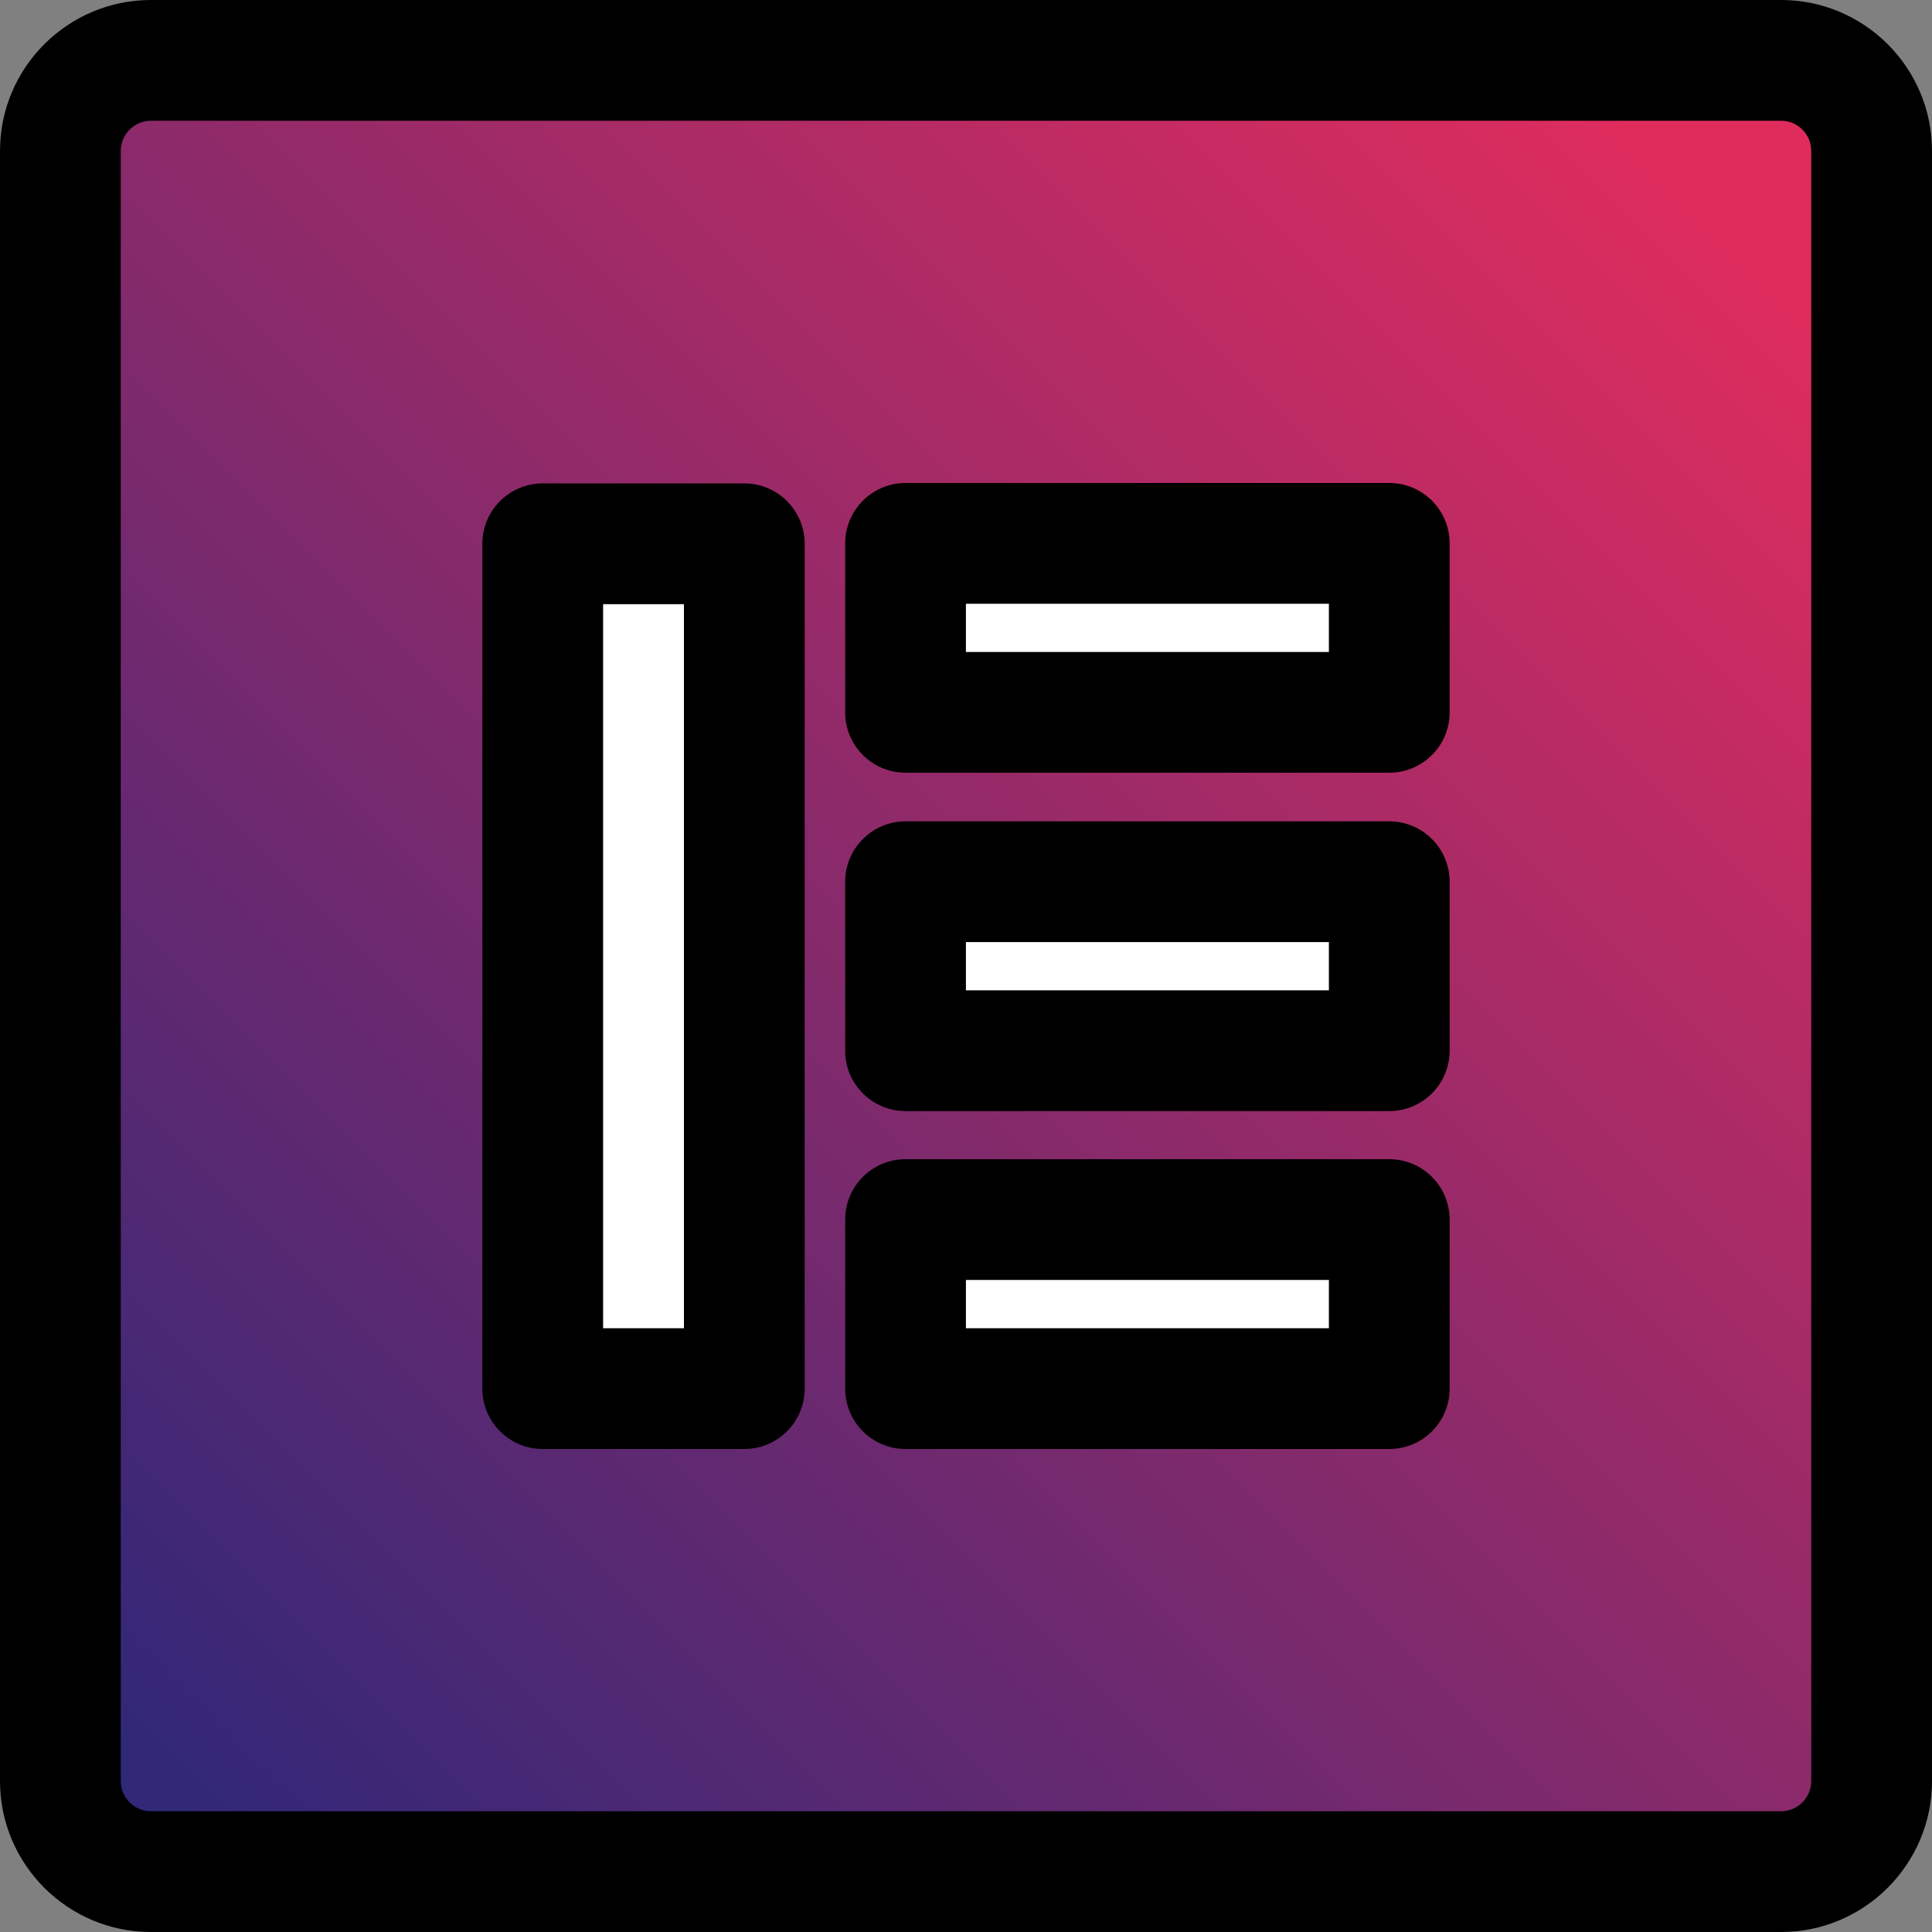 <?xml version="1.0" encoding="UTF-8"?><svg xmlns="http://www.w3.org/2000/svg" xmlns:xlink="http://www.w3.org/1999/xlink" height="24.0" preserveAspectRatio="xMidYMid meet" version="1.0" viewBox="0.0 0.0 24.0 24.0" width="24.0" zoomAndPan="magnify"><rect x="0.0" y="0.0" width="24.0" height="24.0" fill="#808080" stroke="none"/><g><linearGradient gradientUnits="userSpaceOnUse" id="a" x1="1.922" x2="21.463" xlink:actuate="onLoad" xlink:show="other" xlink:type="simple" xmlns:xlink="http://www.w3.org/1999/xlink" y1="22.078" y2="2.537"><stop offset="0" stop-color="#312878"/><stop offset="1" stop-color="#e02c5d"/></linearGradient><path d="M23.25,22.125V1.875c0-0.623-0.502-1.125-1.125-1.125H1.875c-0.623,0-1.125,0.502-1.125,1.125v20.25 c0,0.623,0.502,1.125,1.125,1.125h20.25C22.748,23.25,23.25,22.748,23.25,22.125z" fill="url(#a)"/><g id="change1_1"><path d="M6.928 6.672H9.061V17.333H6.928z" fill="#FFF"/></g><g id="change1_2"><path d="M11.095 15.198H17.497V17.331H11.095z" fill="#FFF"/></g><g id="change1_3"><path d="M10.934 10.934H17.336V13.067H10.934z" fill="#FFF"/></g><g id="change1_4"><path d="M10.934 6.664H17.336V8.797H10.934z" fill="#FFF"/></g><g id="change2_1"><path d="M0.084,19.243c0-0.001,0-0.002,0-0.002c-0.001-0.004-0.003-0.009-0.004-0.013L0.084,19.243z" fill="inherit"/></g><g id="change2_3"><path d="M22.125,24H1.875C0.841,24,0,23.159,0,22.125V1.875C0,0.841,0.841,0,1.875,0h20.25C23.159,0,24,0.841,24,1.875v20.25 C24,23.159,23.159,24,22.125,24z M1.875,1.5C1.668,1.5,1.5,1.668,1.5,1.875v20.25c0,0.207,0.168,0.375,0.375,0.375h20.25 c0.207,0,0.375-0.168,0.375-0.375V1.875c0-0.207-0.168-0.375-0.375-0.375H1.875z" fill="inherit"/></g><g id="change2_4"><path d="M9.246,18H6.742c-0.414,0-0.75-0.336-0.75-0.75V6.755c0-0.414,0.336-0.75,0.75-0.75h2.504c0.414,0,0.75,0.336,0.75,0.75 V17.25C9.996,17.664,9.66,18,9.246,18z M7.492,16.5h1.004V7.505H7.492V16.5z" fill="inherit"/></g><g id="change2_6"><path d="M17.258,18h-6.009c-0.414,0-0.75-0.336-0.75-0.75v-2.1c0-0.414,0.336-0.75,0.75-0.75h6.009c0.414,0,0.75,0.336,0.75,0.75 v2.1C18.008,17.664,17.672,18,17.258,18z M11.999,16.5h4.509v-0.6h-4.509V16.5z" fill="inherit"/></g><g id="change2_2"><path d="M17.258,13.802h-6.009c-0.414,0-0.75-0.336-0.75-0.75v-2.099c0-0.414,0.336-0.75,0.75-0.75h6.009 c0.414,0,0.75,0.336,0.75,0.75v2.099C18.008,13.466,17.672,13.802,17.258,13.802z M11.999,12.302h4.509v-0.599h-4.509V12.302z" fill="inherit"/></g><g id="change2_5"><path d="M17.258,9.599h-6.009c-0.414,0-0.75-0.336-0.75-0.75V6.75c0-0.414,0.336-0.75,0.75-0.75h6.009 c0.414,0,0.75,0.336,0.75,0.75v2.099C18.008,9.263,17.672,9.599,17.258,9.599z M11.999,8.099h4.509V7.5h-4.509V8.099z" fill="inherit"/></g></g></svg>